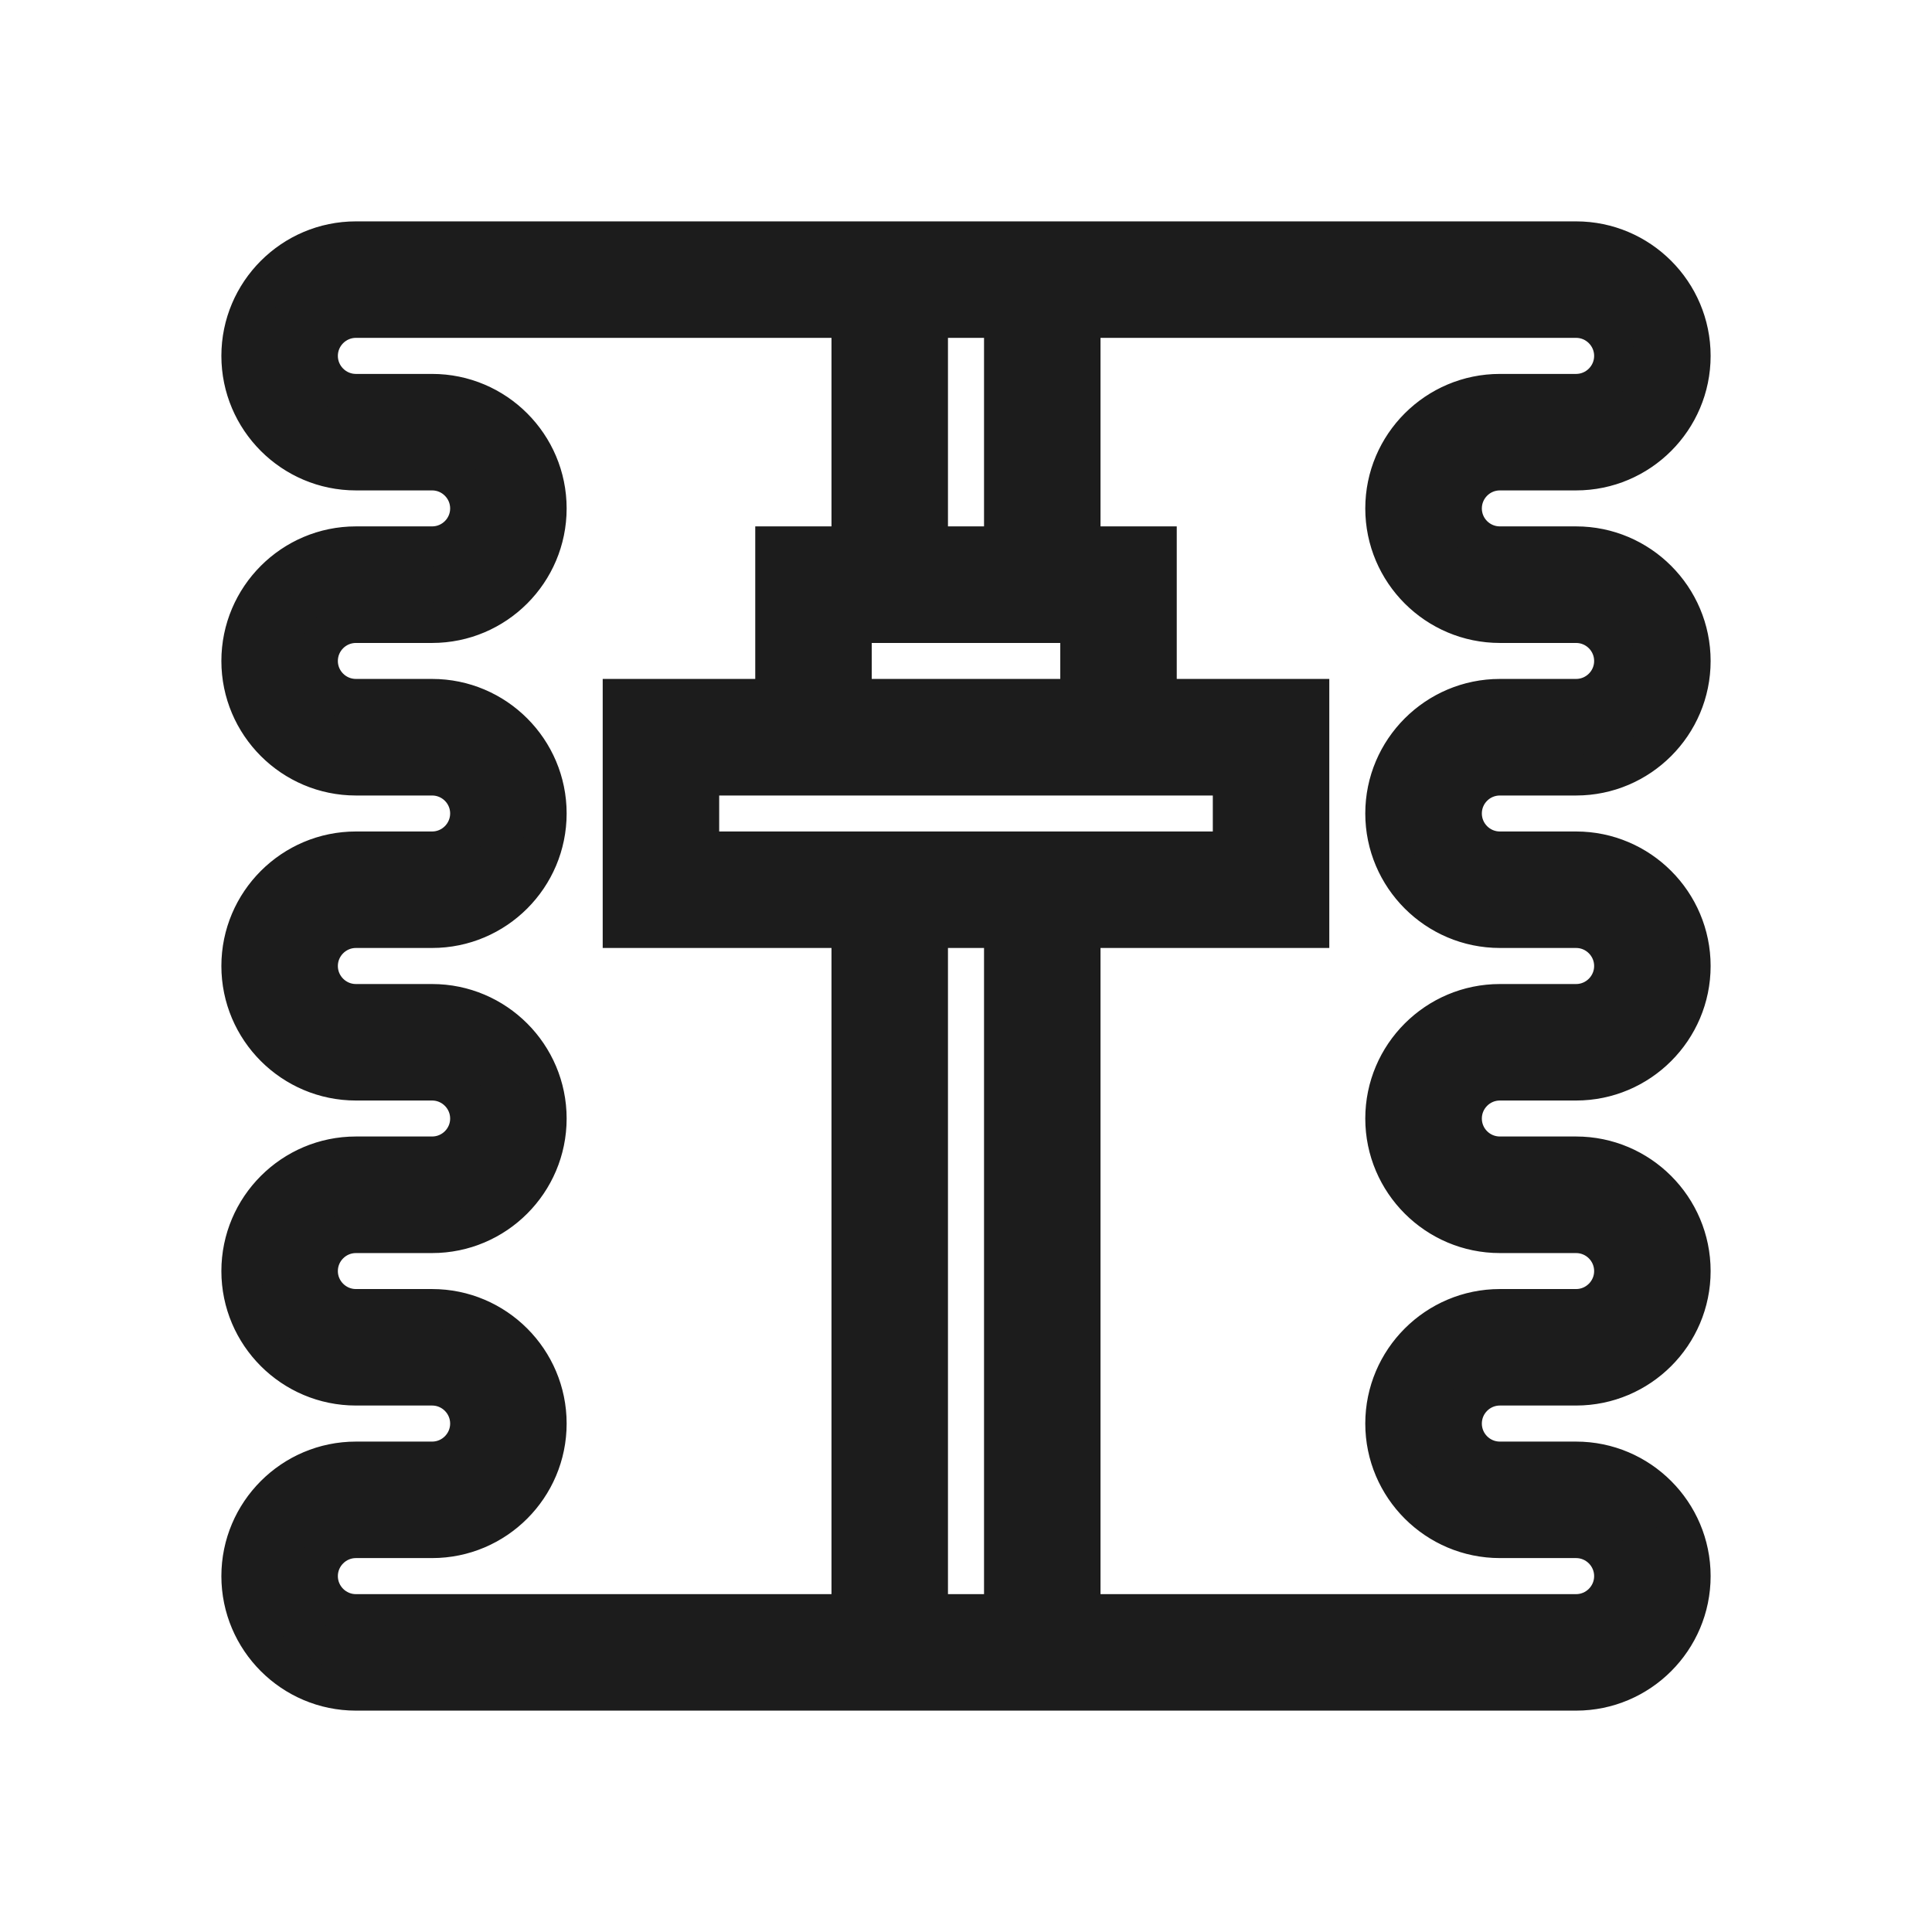 <svg width="24" height="24" viewBox="0 0 24 24" fill="none" xmlns="http://www.w3.org/2000/svg">
<path d="M18.632 9.632H19.579C20.362 9.632 21 8.994 21 8.211C21 7.427 20.362 6.789 19.579 6.789H18.632C18.37 6.789 18.158 6.577 18.158 6.316C18.158 6.055 18.37 5.842 18.632 5.842H19.579C20.362 5.842 21 5.204 21 4.421C21 3.638 20.362 3 19.579 3H4.421C3.638 3 3 3.638 3 4.421C3 5.204 3.638 5.842 4.421 5.842H5.368C5.629 5.842 5.842 6.055 5.842 6.316C5.842 6.577 5.629 6.789 5.368 6.789H4.421C3.638 6.789 3 7.427 3 8.211C3 8.994 3.638 9.632 4.421 9.632H5.368C5.629 9.632 5.842 9.844 5.842 10.105C5.842 10.366 5.629 10.579 5.368 10.579H4.421C3.638 10.579 3 11.217 3 12C3 12.783 3.638 13.421 4.421 13.421H5.368C5.629 13.421 5.842 13.634 5.842 13.895C5.842 14.156 5.629 14.368 5.368 14.368H4.421C3.638 14.368 3 15.006 3 15.79C3 16.573 3.638 17.21 4.421 17.21H5.368C5.629 17.21 5.842 17.423 5.842 17.684C5.842 17.945 5.629 18.158 5.368 18.158H4.421C3.638 18.158 3 18.796 3 19.579C3 20.362 3.638 21 4.421 21H19.579C20.362 21 21 20.362 21 19.579C21 18.796 20.362 18.158 19.579 18.158H18.632C18.37 18.158 18.158 17.945 18.158 17.684C18.158 17.423 18.37 17.21 18.632 17.21H19.579C20.362 17.21 21 16.573 21 15.79C21 15.006 20.362 14.368 19.579 14.368H18.632C18.37 14.368 18.158 14.156 18.158 13.895C18.158 13.634 18.37 13.421 18.632 13.421H19.579C20.362 13.421 21 12.783 21 12C21 11.217 20.362 10.579 19.579 10.579H18.632C18.37 10.579 18.158 10.366 18.158 10.105C18.158 9.844 18.37 9.632 18.632 9.632ZM12.474 3.947V6.789H11.526V3.947H12.474ZM12.474 11.526V20.053H11.526V11.526H12.474ZM8.684 10.579V9.632H15.316V10.579H8.684ZM13.421 8.684H10.579V7.737H13.421V8.684ZM3.947 19.579C3.947 19.318 4.16 19.105 4.421 19.105H5.368C6.152 19.105 6.789 18.467 6.789 17.684C6.789 16.901 6.152 16.263 5.368 16.263H4.421C4.16 16.263 3.947 16.05 3.947 15.79C3.947 15.528 4.16 15.316 4.421 15.316H5.368C6.152 15.316 6.789 14.678 6.789 13.895C6.789 13.112 6.152 12.474 5.368 12.474H4.421C4.16 12.474 3.947 12.261 3.947 12C3.947 11.739 4.16 11.526 4.421 11.526H5.368C6.152 11.526 6.789 10.888 6.789 10.105C6.789 9.322 6.152 8.684 5.368 8.684H4.421C4.16 8.684 3.947 8.472 3.947 8.211C3.947 7.949 4.16 7.737 4.421 7.737H5.368C6.152 7.737 6.789 7.099 6.789 6.316C6.789 5.533 6.152 4.895 5.368 4.895H4.421C4.16 4.895 3.947 4.682 3.947 4.421C3.947 4.16 4.16 3.947 4.421 3.947H10.579V6.789H9.632V8.684H7.737V11.526H10.579V20.053H4.421C4.16 20.053 3.947 19.84 3.947 19.579ZM18.632 11.526H19.579C19.84 11.526 20.053 11.739 20.053 12C20.053 12.261 19.84 12.474 19.579 12.474H18.632C17.848 12.474 17.21 13.112 17.21 13.895C17.21 14.678 17.848 15.316 18.632 15.316H19.579C19.84 15.316 20.053 15.528 20.053 15.79C20.053 16.05 19.84 16.263 19.579 16.263H18.632C17.848 16.263 17.21 16.901 17.21 17.684C17.21 18.467 17.848 19.105 18.632 19.105H19.579C19.84 19.105 20.053 19.318 20.053 19.579C20.053 19.84 19.84 20.053 19.579 20.053H13.421V11.526H16.263V8.684H14.368V6.789H13.421V3.947H19.579C19.84 3.947 20.053 4.16 20.053 4.421C20.053 4.682 19.84 4.895 19.579 4.895H18.632C17.848 4.895 17.21 5.533 17.21 6.316C17.21 7.099 17.848 7.737 18.632 7.737H19.579C19.84 7.737 20.053 7.949 20.053 8.211C20.053 8.472 19.84 8.684 19.579 8.684H18.632C17.848 8.684 17.21 9.322 17.21 10.105C17.21 10.888 17.848 11.526 18.632 11.526Z" fill="#1C1C1C" stroke="#1C1C1C" stroke-width="0.5"/>
</svg>
